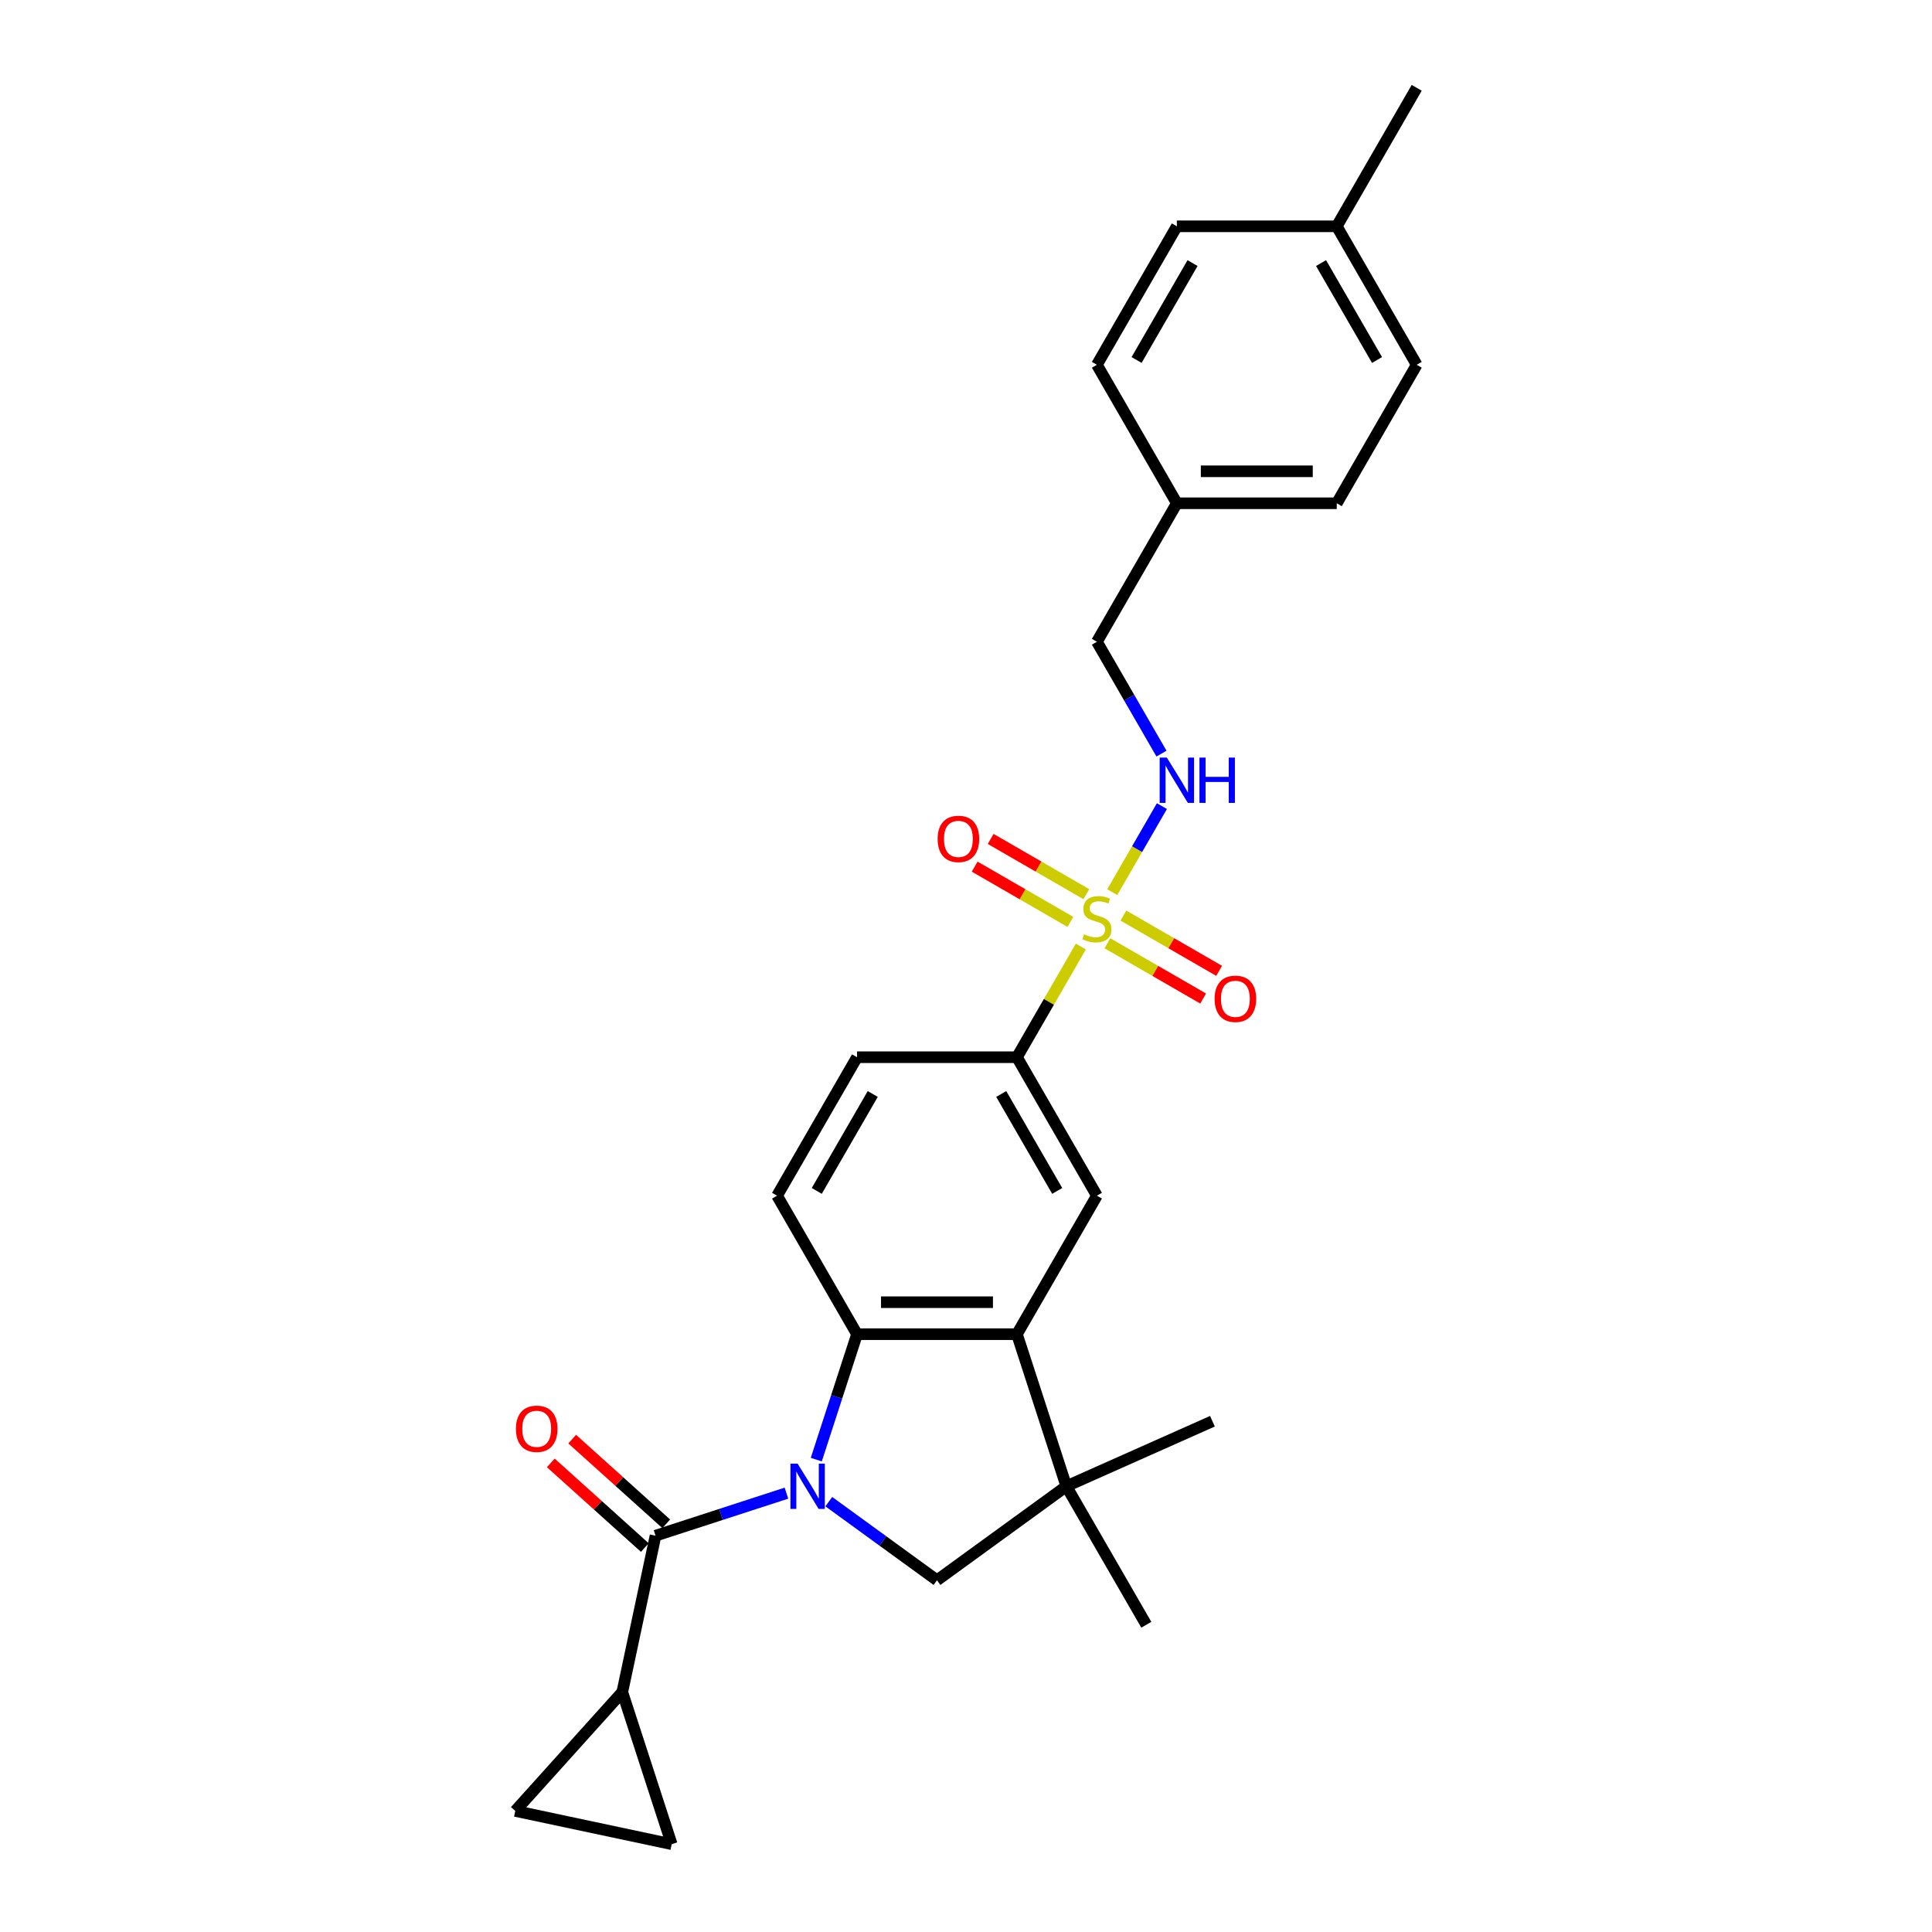 <?xml version='1.0' encoding='iso-8859-1'?>
<svg version='1.1' baseProfile='full'
              xmlns='http://www.w3.org/2000/svg'
                      xmlns:rdkit='http://www.rdkit.org/xml'
                      xmlns:xlink='http://www.w3.org/1999/xlink'
                  xml:space='preserve'
width='1000px' height='1000px' viewBox='0 0 1000 1000'>
<!-- END OF HEADER -->
<rect style='opacity:1.0;fill:#FFFFFF;stroke:none' width='1000' height='1000' x='0' y='0'> </rect>
<path class='bond-1' d='M 407.062,772.851 L 373.183,783.86' style='fill:none;fill-rule:evenodd;stroke:#0000FF;stroke-width:6px;stroke-linecap:butt;stroke-linejoin:miter;stroke-opacity:1' />
<path class='bond-1' d='M 373.183,783.86 L 339.303,794.868' style='fill:none;fill-rule:evenodd;stroke:#000000;stroke-width:6px;stroke-linecap:butt;stroke-linejoin:miter;stroke-opacity:1' />
<path class='bond-2' d='M 422.501,755.501 L 433.05,723.037' style='fill:none;fill-rule:evenodd;stroke:#0000FF;stroke-width:6px;stroke-linecap:butt;stroke-linejoin:miter;stroke-opacity:1' />
<path class='bond-2' d='M 433.05,723.037 L 443.598,690.573' style='fill:none;fill-rule:evenodd;stroke:#000000;stroke-width:6px;stroke-linecap:butt;stroke-linejoin:miter;stroke-opacity:1' />
<path class='bond-4' d='M 428.98,777.253 L 456.981,797.597' style='fill:none;fill-rule:evenodd;stroke:#0000FF;stroke-width:6px;stroke-linecap:butt;stroke-linejoin:miter;stroke-opacity:1' />
<path class='bond-4' d='M 456.981,797.597 L 484.982,817.941' style='fill:none;fill-rule:evenodd;stroke:#000000;stroke-width:6px;stroke-linecap:butt;stroke-linejoin:miter;stroke-opacity:1' />
<path class='bond-0' d='M 559.446,489.919 L 542.906,518.566' style='fill:none;fill-rule:evenodd;stroke:#CCCC00;stroke-width:6px;stroke-linecap:butt;stroke-linejoin:miter;stroke-opacity:1' />
<path class='bond-0' d='M 542.906,518.566 L 526.367,547.213' style='fill:none;fill-rule:evenodd;stroke:#000000;stroke-width:6px;stroke-linecap:butt;stroke-linejoin:miter;stroke-opacity:1' />
<path class='bond-9' d='M 575.693,461.777 L 588.548,439.512' style='fill:none;fill-rule:evenodd;stroke:#CCCC00;stroke-width:6px;stroke-linecap:butt;stroke-linejoin:miter;stroke-opacity:1' />
<path class='bond-9' d='M 588.548,439.512 L 601.403,417.246' style='fill:none;fill-rule:evenodd;stroke:#0000FF;stroke-width:6px;stroke-linecap:butt;stroke-linejoin:miter;stroke-opacity:1' />
<path class='bond-13' d='M 573.197,488.235 L 597.969,502.537' style='fill:none;fill-rule:evenodd;stroke:#CCCC00;stroke-width:6px;stroke-linecap:butt;stroke-linejoin:miter;stroke-opacity:1' />
<path class='bond-13' d='M 597.969,502.537 L 622.74,516.839' style='fill:none;fill-rule:evenodd;stroke:#FF0000;stroke-width:6px;stroke-linecap:butt;stroke-linejoin:miter;stroke-opacity:1' />
<path class='bond-13' d='M 581.474,473.899 L 606.245,488.201' style='fill:none;fill-rule:evenodd;stroke:#CCCC00;stroke-width:6px;stroke-linecap:butt;stroke-linejoin:miter;stroke-opacity:1' />
<path class='bond-13' d='M 606.245,488.201 L 631.017,502.503' style='fill:none;fill-rule:evenodd;stroke:#FF0000;stroke-width:6px;stroke-linecap:butt;stroke-linejoin:miter;stroke-opacity:1' />
<path class='bond-14' d='M 562.305,462.832 L 537.533,448.53' style='fill:none;fill-rule:evenodd;stroke:#CCCC00;stroke-width:6px;stroke-linecap:butt;stroke-linejoin:miter;stroke-opacity:1' />
<path class='bond-14' d='M 537.533,448.53 L 512.762,434.228' style='fill:none;fill-rule:evenodd;stroke:#FF0000;stroke-width:6px;stroke-linecap:butt;stroke-linejoin:miter;stroke-opacity:1' />
<path class='bond-14' d='M 554.028,477.168 L 529.257,462.866' style='fill:none;fill-rule:evenodd;stroke:#CCCC00;stroke-width:6px;stroke-linecap:butt;stroke-linejoin:miter;stroke-opacity:1' />
<path class='bond-14' d='M 529.257,462.866 L 504.485,448.564' style='fill:none;fill-rule:evenodd;stroke:#FF0000;stroke-width:6px;stroke-linecap:butt;stroke-linejoin:miter;stroke-opacity:1' />
<path class='bond-7' d='M 339.303,794.868 L 322.095,875.828' style='fill:none;fill-rule:evenodd;stroke:#000000;stroke-width:6px;stroke-linecap:butt;stroke-linejoin:miter;stroke-opacity:1' />
<path class='bond-15' d='M 344.842,788.717 L 320.502,766.801' style='fill:none;fill-rule:evenodd;stroke:#000000;stroke-width:6px;stroke-linecap:butt;stroke-linejoin:miter;stroke-opacity:1' />
<path class='bond-15' d='M 320.502,766.801 L 296.162,744.885' style='fill:none;fill-rule:evenodd;stroke:#FF0000;stroke-width:6px;stroke-linecap:butt;stroke-linejoin:miter;stroke-opacity:1' />
<path class='bond-15' d='M 333.765,801.019 L 309.425,779.103' style='fill:none;fill-rule:evenodd;stroke:#000000;stroke-width:6px;stroke-linecap:butt;stroke-linejoin:miter;stroke-opacity:1' />
<path class='bond-15' d='M 309.425,779.103 L 285.085,757.187' style='fill:none;fill-rule:evenodd;stroke:#FF0000;stroke-width:6px;stroke-linecap:butt;stroke-linejoin:miter;stroke-opacity:1' />
<path class='bond-3' d='M 443.598,690.573 L 526.367,690.573' style='fill:none;fill-rule:evenodd;stroke:#000000;stroke-width:6px;stroke-linecap:butt;stroke-linejoin:miter;stroke-opacity:1' />
<path class='bond-3' d='M 456.013,674.019 L 513.951,674.019' style='fill:none;fill-rule:evenodd;stroke:#000000;stroke-width:6px;stroke-linecap:butt;stroke-linejoin:miter;stroke-opacity:1' />
<path class='bond-12' d='M 443.598,690.573 L 402.214,618.893' style='fill:none;fill-rule:evenodd;stroke:#000000;stroke-width:6px;stroke-linecap:butt;stroke-linejoin:miter;stroke-opacity:1' />
<path class='bond-8' d='M 526.367,690.573 L 567.751,618.893' style='fill:none;fill-rule:evenodd;stroke:#000000;stroke-width:6px;stroke-linecap:butt;stroke-linejoin:miter;stroke-opacity:1' />
<path class='bond-27' d='M 526.367,690.573 L 551.944,769.291' style='fill:none;fill-rule:evenodd;stroke:#000000;stroke-width:6px;stroke-linecap:butt;stroke-linejoin:miter;stroke-opacity:1' />
<path class='bond-5' d='M 484.982,817.941 L 551.944,769.291' style='fill:none;fill-rule:evenodd;stroke:#000000;stroke-width:6px;stroke-linecap:butt;stroke-linejoin:miter;stroke-opacity:1' />
<path class='bond-20' d='M 551.944,769.291 L 593.328,840.971' style='fill:none;fill-rule:evenodd;stroke:#000000;stroke-width:6px;stroke-linecap:butt;stroke-linejoin:miter;stroke-opacity:1' />
<path class='bond-21' d='M 551.944,769.291 L 627.557,735.626' style='fill:none;fill-rule:evenodd;stroke:#000000;stroke-width:6px;stroke-linecap:butt;stroke-linejoin:miter;stroke-opacity:1' />
<path class='bond-6' d='M 526.367,547.213 L 443.598,547.213' style='fill:none;fill-rule:evenodd;stroke:#000000;stroke-width:6px;stroke-linecap:butt;stroke-linejoin:miter;stroke-opacity:1' />
<path class='bond-28' d='M 526.367,547.213 L 567.751,618.893' style='fill:none;fill-rule:evenodd;stroke:#000000;stroke-width:6px;stroke-linecap:butt;stroke-linejoin:miter;stroke-opacity:1' />
<path class='bond-28' d='M 518.238,566.242 L 547.207,616.418' style='fill:none;fill-rule:evenodd;stroke:#000000;stroke-width:6px;stroke-linecap:butt;stroke-linejoin:miter;stroke-opacity:1' />
<path class='bond-10' d='M 322.095,875.828 L 347.672,954.545' style='fill:none;fill-rule:evenodd;stroke:#000000;stroke-width:6px;stroke-linecap:butt;stroke-linejoin:miter;stroke-opacity:1' />
<path class='bond-11' d='M 322.095,875.828 L 266.712,937.337' style='fill:none;fill-rule:evenodd;stroke:#000000;stroke-width:6px;stroke-linecap:butt;stroke-linejoin:miter;stroke-opacity:1' />
<path class='bond-17' d='M 601.174,390.064 L 584.463,361.119' style='fill:none;fill-rule:evenodd;stroke:#0000FF;stroke-width:6px;stroke-linecap:butt;stroke-linejoin:miter;stroke-opacity:1' />
<path class='bond-17' d='M 584.463,361.119 L 567.751,332.174' style='fill:none;fill-rule:evenodd;stroke:#000000;stroke-width:6px;stroke-linecap:butt;stroke-linejoin:miter;stroke-opacity:1' />
<path class='bond-29' d='M 347.672,954.545 L 266.712,937.337' style='fill:none;fill-rule:evenodd;stroke:#000000;stroke-width:6px;stroke-linecap:butt;stroke-linejoin:miter;stroke-opacity:1' />
<path class='bond-16' d='M 402.214,618.893 L 443.598,547.213' style='fill:none;fill-rule:evenodd;stroke:#000000;stroke-width:6px;stroke-linecap:butt;stroke-linejoin:miter;stroke-opacity:1' />
<path class='bond-16' d='M 422.757,616.418 L 451.726,566.242' style='fill:none;fill-rule:evenodd;stroke:#000000;stroke-width:6px;stroke-linecap:butt;stroke-linejoin:miter;stroke-opacity:1' />
<path class='bond-18' d='M 567.751,332.174 L 609.135,260.494' style='fill:none;fill-rule:evenodd;stroke:#000000;stroke-width:6px;stroke-linecap:butt;stroke-linejoin:miter;stroke-opacity:1' />
<path class='bond-22' d='M 609.135,260.494 L 567.751,188.814' style='fill:none;fill-rule:evenodd;stroke:#000000;stroke-width:6px;stroke-linecap:butt;stroke-linejoin:miter;stroke-opacity:1' />
<path class='bond-23' d='M 609.135,260.494 L 691.904,260.494' style='fill:none;fill-rule:evenodd;stroke:#000000;stroke-width:6px;stroke-linecap:butt;stroke-linejoin:miter;stroke-opacity:1' />
<path class='bond-23' d='M 621.551,243.94 L 679.489,243.94' style='fill:none;fill-rule:evenodd;stroke:#000000;stroke-width:6px;stroke-linecap:butt;stroke-linejoin:miter;stroke-opacity:1' />
<path class='bond-19' d='M 691.904,117.134 L 733.288,188.814' style='fill:none;fill-rule:evenodd;stroke:#000000;stroke-width:6px;stroke-linecap:butt;stroke-linejoin:miter;stroke-opacity:1' />
<path class='bond-19' d='M 683.776,136.163 L 712.745,186.339' style='fill:none;fill-rule:evenodd;stroke:#000000;stroke-width:6px;stroke-linecap:butt;stroke-linejoin:miter;stroke-opacity:1' />
<path class='bond-26' d='M 691.904,117.134 L 733.288,45.455' style='fill:none;fill-rule:evenodd;stroke:#000000;stroke-width:6px;stroke-linecap:butt;stroke-linejoin:miter;stroke-opacity:1' />
<path class='bond-30' d='M 691.904,117.134 L 609.135,117.134' style='fill:none;fill-rule:evenodd;stroke:#000000;stroke-width:6px;stroke-linecap:butt;stroke-linejoin:miter;stroke-opacity:1' />
<path class='bond-24' d='M 567.751,188.814 L 609.135,117.134' style='fill:none;fill-rule:evenodd;stroke:#000000;stroke-width:6px;stroke-linecap:butt;stroke-linejoin:miter;stroke-opacity:1' />
<path class='bond-24' d='M 588.295,186.339 L 617.264,136.163' style='fill:none;fill-rule:evenodd;stroke:#000000;stroke-width:6px;stroke-linecap:butt;stroke-linejoin:miter;stroke-opacity:1' />
<path class='bond-25' d='M 691.904,260.494 L 733.288,188.814' style='fill:none;fill-rule:evenodd;stroke:#000000;stroke-width:6px;stroke-linecap:butt;stroke-linejoin:miter;stroke-opacity:1' />
<path  class='atom-0' d='M 412.84 757.571
L 420.521 769.986
Q 421.282 771.211, 422.507 773.429
Q 423.732 775.647, 423.798 775.78
L 423.798 757.571
L 426.91 757.571
L 426.91 781.011
L 423.699 781.011
L 415.455 767.437
Q 414.495 765.848, 413.469 764.027
Q 412.475 762.206, 412.177 761.643
L 412.177 781.011
L 409.132 781.011
L 409.132 757.571
L 412.84 757.571
' fill='#0000FF'/>
<path  class='atom-1' d='M 561.13 483.579
Q 561.394 483.678, 562.487 484.141
Q 563.579 484.605, 564.771 484.903
Q 565.996 485.168, 567.188 485.168
Q 569.406 485.168, 570.698 484.108
Q 571.989 483.016, 571.989 481.129
Q 571.989 479.837, 571.327 479.043
Q 570.698 478.248, 569.704 477.818
Q 568.711 477.388, 567.056 476.891
Q 564.97 476.262, 563.712 475.666
Q 562.487 475.07, 561.593 473.812
Q 560.732 472.554, 560.732 470.435
Q 560.732 467.488, 562.719 465.667
Q 564.738 463.847, 568.711 463.847
Q 571.426 463.847, 574.505 465.138
L 573.743 467.687
Q 570.929 466.528, 568.81 466.528
Q 566.526 466.528, 565.268 467.488
Q 564.01 468.415, 564.043 470.038
Q 564.043 471.296, 564.672 472.057
Q 565.334 472.819, 566.261 473.249
Q 567.221 473.679, 568.81 474.176
Q 570.929 474.838, 572.187 475.5
Q 573.445 476.163, 574.339 477.52
Q 575.266 478.844, 575.266 481.129
Q 575.266 484.373, 573.081 486.128
Q 570.929 487.849, 567.321 487.849
Q 565.235 487.849, 563.646 487.386
Q 562.09 486.956, 560.236 486.194
L 561.13 483.579
' fill='#CCCC00'/>
<path  class='atom-10' d='M 603.954 392.134
L 611.635 404.549
Q 612.396 405.774, 613.621 407.992
Q 614.846 410.21, 614.913 410.343
L 614.913 392.134
L 618.025 392.134
L 618.025 415.574
L 614.813 415.574
L 606.57 402
Q 605.609 400.41, 604.583 398.59
Q 603.59 396.769, 603.292 396.206
L 603.292 415.574
L 600.246 415.574
L 600.246 392.134
L 603.954 392.134
' fill='#0000FF'/>
<path  class='atom-10' d='M 620.839 392.134
L 624.017 392.134
L 624.017 402.099
L 636.002 402.099
L 636.002 392.134
L 639.18 392.134
L 639.18 415.574
L 636.002 415.574
L 636.002 404.748
L 624.017 404.748
L 624.017 415.574
L 620.839 415.574
L 620.839 392.134
' fill='#0000FF'/>
<path  class='atom-14' d='M 628.671 516.984
Q 628.671 511.356, 631.452 508.211
Q 634.233 505.065, 639.431 505.065
Q 644.629 505.065, 647.41 508.211
Q 650.191 511.356, 650.191 516.984
Q 650.191 522.679, 647.377 525.923
Q 644.562 529.135, 639.431 529.135
Q 634.266 529.135, 631.452 525.923
Q 628.671 522.712, 628.671 516.984
M 639.431 526.486
Q 643.006 526.486, 644.927 524.102
Q 646.88 521.685, 646.88 516.984
Q 646.88 512.382, 644.927 510.065
Q 643.006 507.714, 639.431 507.714
Q 635.855 507.714, 633.902 510.032
Q 631.982 512.349, 631.982 516.984
Q 631.982 521.718, 633.902 524.102
Q 635.855 526.486, 639.431 526.486
' fill='#FF0000'/>
<path  class='atom-15' d='M 485.311 434.215
Q 485.311 428.587, 488.092 425.442
Q 490.873 422.297, 496.071 422.297
Q 501.269 422.297, 504.05 425.442
Q 506.831 428.587, 506.831 434.215
Q 506.831 439.91, 504.017 443.154
Q 501.203 446.366, 496.071 446.366
Q 490.906 446.366, 488.092 443.154
Q 485.311 439.943, 485.311 434.215
M 496.071 443.717
Q 499.647 443.717, 501.567 441.333
Q 503.52 438.917, 503.52 434.215
Q 503.52 429.613, 501.567 427.296
Q 499.647 424.945, 496.071 424.945
Q 492.496 424.945, 490.542 427.263
Q 488.622 429.58, 488.622 434.215
Q 488.622 438.95, 490.542 441.333
Q 492.496 443.717, 496.071 443.717
' fill='#FF0000'/>
<path  class='atom-16' d='M 267.034 739.551
Q 267.034 733.923, 269.815 730.777
Q 272.596 727.632, 277.794 727.632
Q 282.992 727.632, 285.773 730.777
Q 288.554 733.923, 288.554 739.551
Q 288.554 745.245, 285.74 748.49
Q 282.926 751.701, 277.794 751.701
Q 272.629 751.701, 269.815 748.49
Q 267.034 745.278, 267.034 739.551
M 277.794 749.053
Q 281.37 749.053, 283.29 746.669
Q 285.243 744.252, 285.243 739.551
Q 285.243 734.949, 283.29 732.631
Q 281.37 730.281, 277.794 730.281
Q 274.218 730.281, 272.265 732.598
Q 270.345 734.916, 270.345 739.551
Q 270.345 744.285, 272.265 746.669
Q 274.218 749.053, 277.794 749.053
' fill='#FF0000'/>
</svg>
